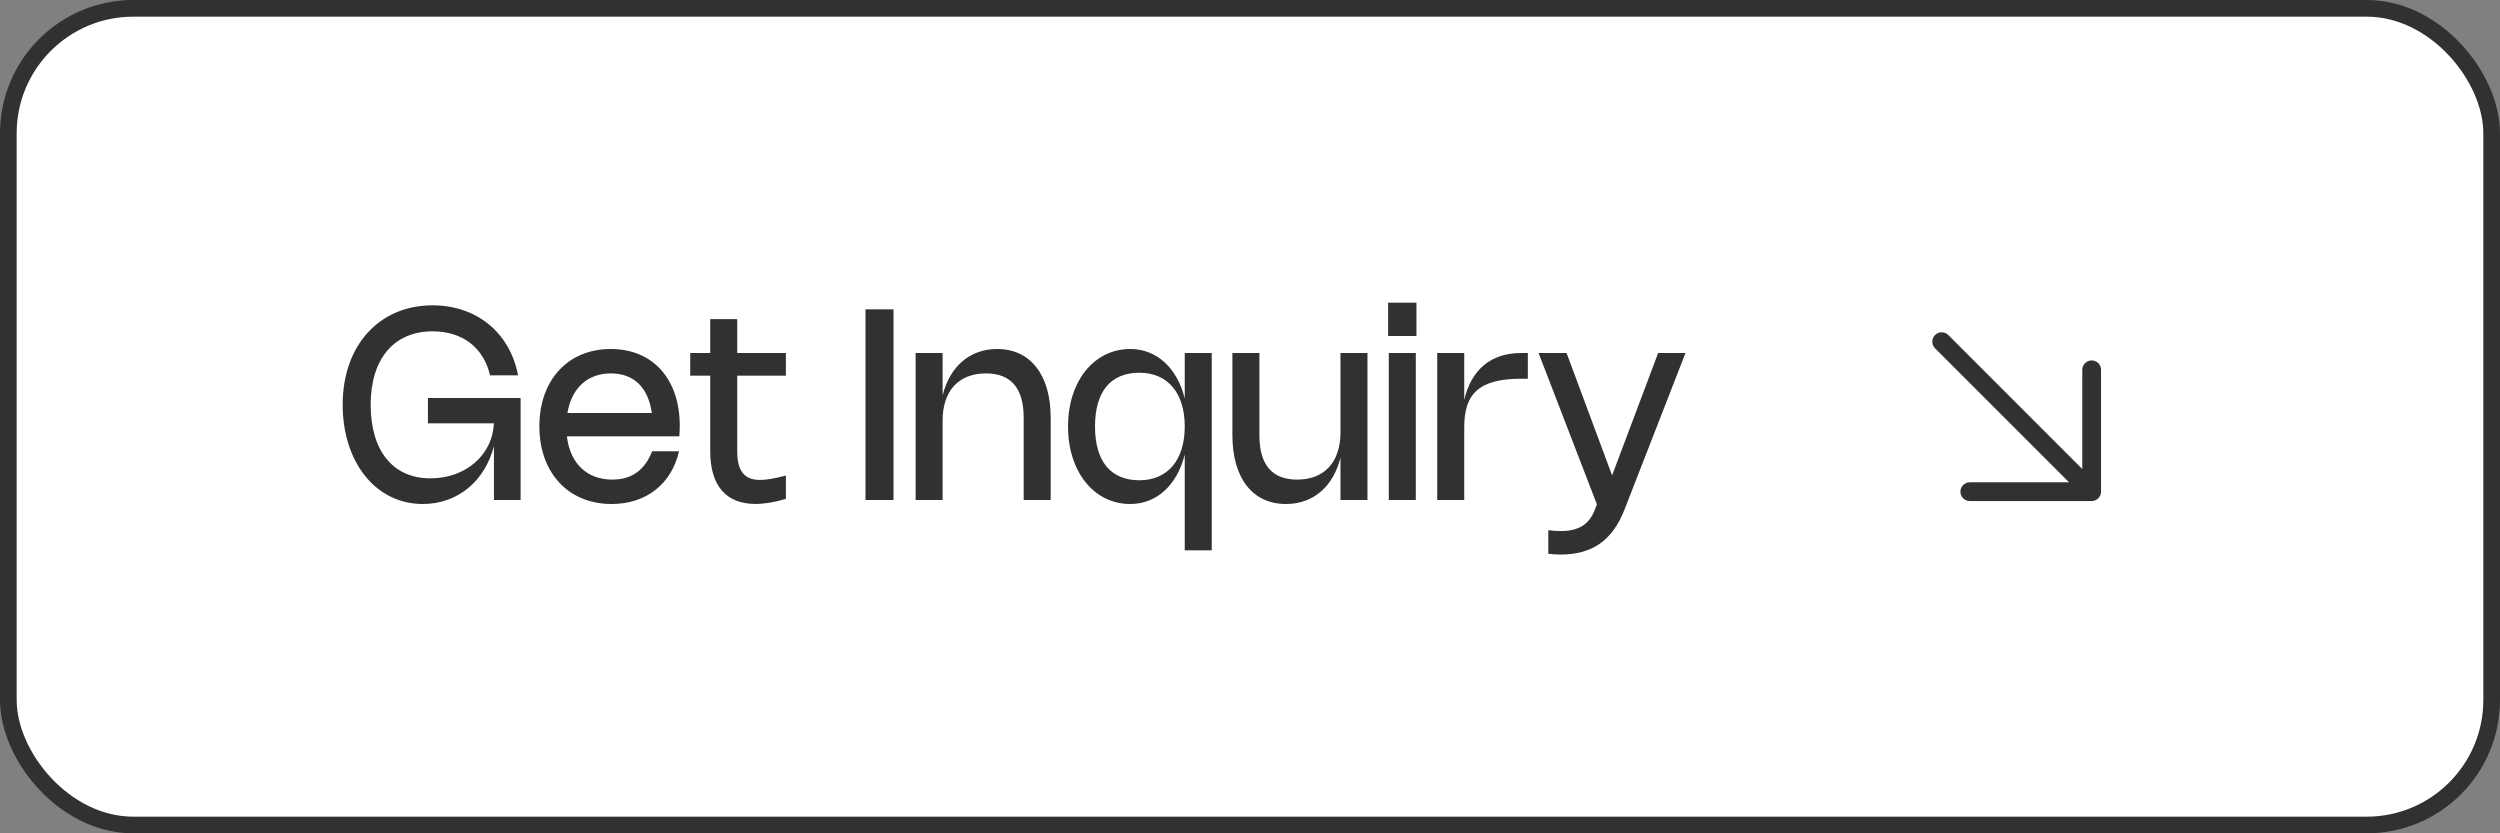 <svg width="150" height="50" viewBox="0 0 150 50" fill="none" xmlns="http://www.w3.org/2000/svg">
<rect x="0" y="0" width="150" height="50" fill="#808080" stroke="none"/>
<rect x="0.5" y="0.5" width="149" height="49" rx="7.5" fill="white"/>
<rect x="0.5" y="0.5" width="149" height="49" rx="7.5" stroke="#323030"/>
<path d="M22.24 24.28C22.24 27.036 23.56 28.7 25.828 28.7C27.96 28.7 29.556 27.28 29.632 25.4H25.676V23.88H31.236V30H29.636V26.772C29.092 28.86 27.472 30.24 25.364 30.24C22.552 30.24 20.56 27.74 20.56 24.28C20.56 20.736 22.744 18.32 25.952 18.32C28.58 18.32 30.592 19.94 31.084 22.52H29.404C29.008 20.832 27.728 19.88 25.956 19.88C23.636 19.88 22.24 21.532 22.24 24.28ZM39.126 27.076H40.742C40.286 29.052 38.762 30.24 36.694 30.24C34.102 30.24 32.362 28.368 32.362 25.576C32.362 22.8 34.082 20.94 36.646 20.94C39.17 20.94 40.786 22.74 40.786 25.552C40.786 25.756 40.774 25.944 40.758 26.18H34.014C34.202 27.796 35.21 28.776 36.734 28.776C37.906 28.776 38.694 28.2 39.126 27.076ZM34.046 24.78H39.11C38.894 23.248 38.03 22.404 36.654 22.404C35.242 22.404 34.29 23.296 34.046 24.78ZM47.154 29.932C46.474 30.136 45.866 30.236 45.33 30.236C43.574 30.236 42.614 29.152 42.614 27.08V22.54H41.414V21.18H42.614V19.148H44.234V21.18H47.154V22.54H44.234V27.084C44.234 28.252 44.658 28.796 45.602 28.796C45.974 28.796 46.478 28.712 47.154 28.532V29.932ZM53.61 18.56V30H51.93V18.56H53.61ZM56.557 25.228V30H54.937V21.18H56.557V23.728C56.985 21.992 58.185 20.94 59.829 20.94C61.841 20.94 63.041 22.508 63.041 25.068V30H61.421V25.068C61.421 23.3 60.669 22.404 59.157 22.404C57.529 22.404 56.557 23.444 56.557 25.228ZM71.085 21.18H72.705V33.02H71.085V27.276C70.629 29.088 69.417 30.24 67.813 30.24C65.637 30.24 64.081 28.3 64.081 25.588C64.081 22.88 65.637 20.94 67.813 20.94C69.417 20.94 70.629 22.088 71.085 23.904V21.18ZM71.085 25.588C71.085 23.576 70.061 22.364 68.365 22.364C66.637 22.364 65.701 23.5 65.701 25.588C65.701 27.68 66.641 28.816 68.365 28.816C70.061 28.816 71.085 27.604 71.085 25.588ZM80.428 25.952V21.18H82.048V30H80.428V27.456C80 29.188 78.8 30.24 77.156 30.24C75.144 30.24 73.944 28.672 73.944 26.112V21.18H75.564V26.112C75.564 27.88 76.316 28.776 77.828 28.776C79.456 28.776 80.428 27.736 80.428 25.952ZM84.987 18.16V20.16H83.287V18.16H84.987ZM84.948 21.18V30H83.328V21.18H84.948ZM87.854 25.628V30H86.234V21.18H87.854V23.992C88.262 22.236 89.406 21.18 91.27 21.18H91.67V22.724H91.274C88.694 22.724 87.854 23.668 87.854 25.628ZM99.49 21.18H101.13L97.478 30.556C96.746 32.432 95.538 33.272 93.634 33.272C93.374 33.272 93.126 33.256 92.898 33.224V31.812C93.178 31.848 93.418 31.864 93.642 31.864C94.71 31.864 95.362 31.468 95.702 30.556L95.814 30.26L92.314 21.18H93.994L96.726 28.524L99.49 21.18Z" fill="#323030"/>
<path d="M126.062 22.187V29.5C126.062 29.649 126.003 29.792 125.898 29.898C125.792 30.003 125.649 30.062 125.5 30.062H118.187C118.038 30.062 117.895 30.003 117.79 29.898C117.684 29.792 117.625 29.649 117.625 29.5C117.625 29.351 117.684 29.208 117.79 29.102C117.895 28.997 118.038 28.937 118.187 28.937H124.142L116.102 20.898C115.996 20.792 115.937 20.649 115.937 20.5C115.937 20.351 115.996 20.207 116.102 20.102C116.207 19.996 116.351 19.937 116.5 19.937C116.649 19.937 116.792 19.996 116.898 20.102L124.937 28.142V22.187C124.937 22.038 124.997 21.895 125.102 21.79C125.208 21.684 125.351 21.625 125.5 21.625C125.649 21.625 125.792 21.684 125.898 21.79C126.003 21.895 126.062 22.038 126.062 22.187Z" fill="#323030"/>
</svg>

